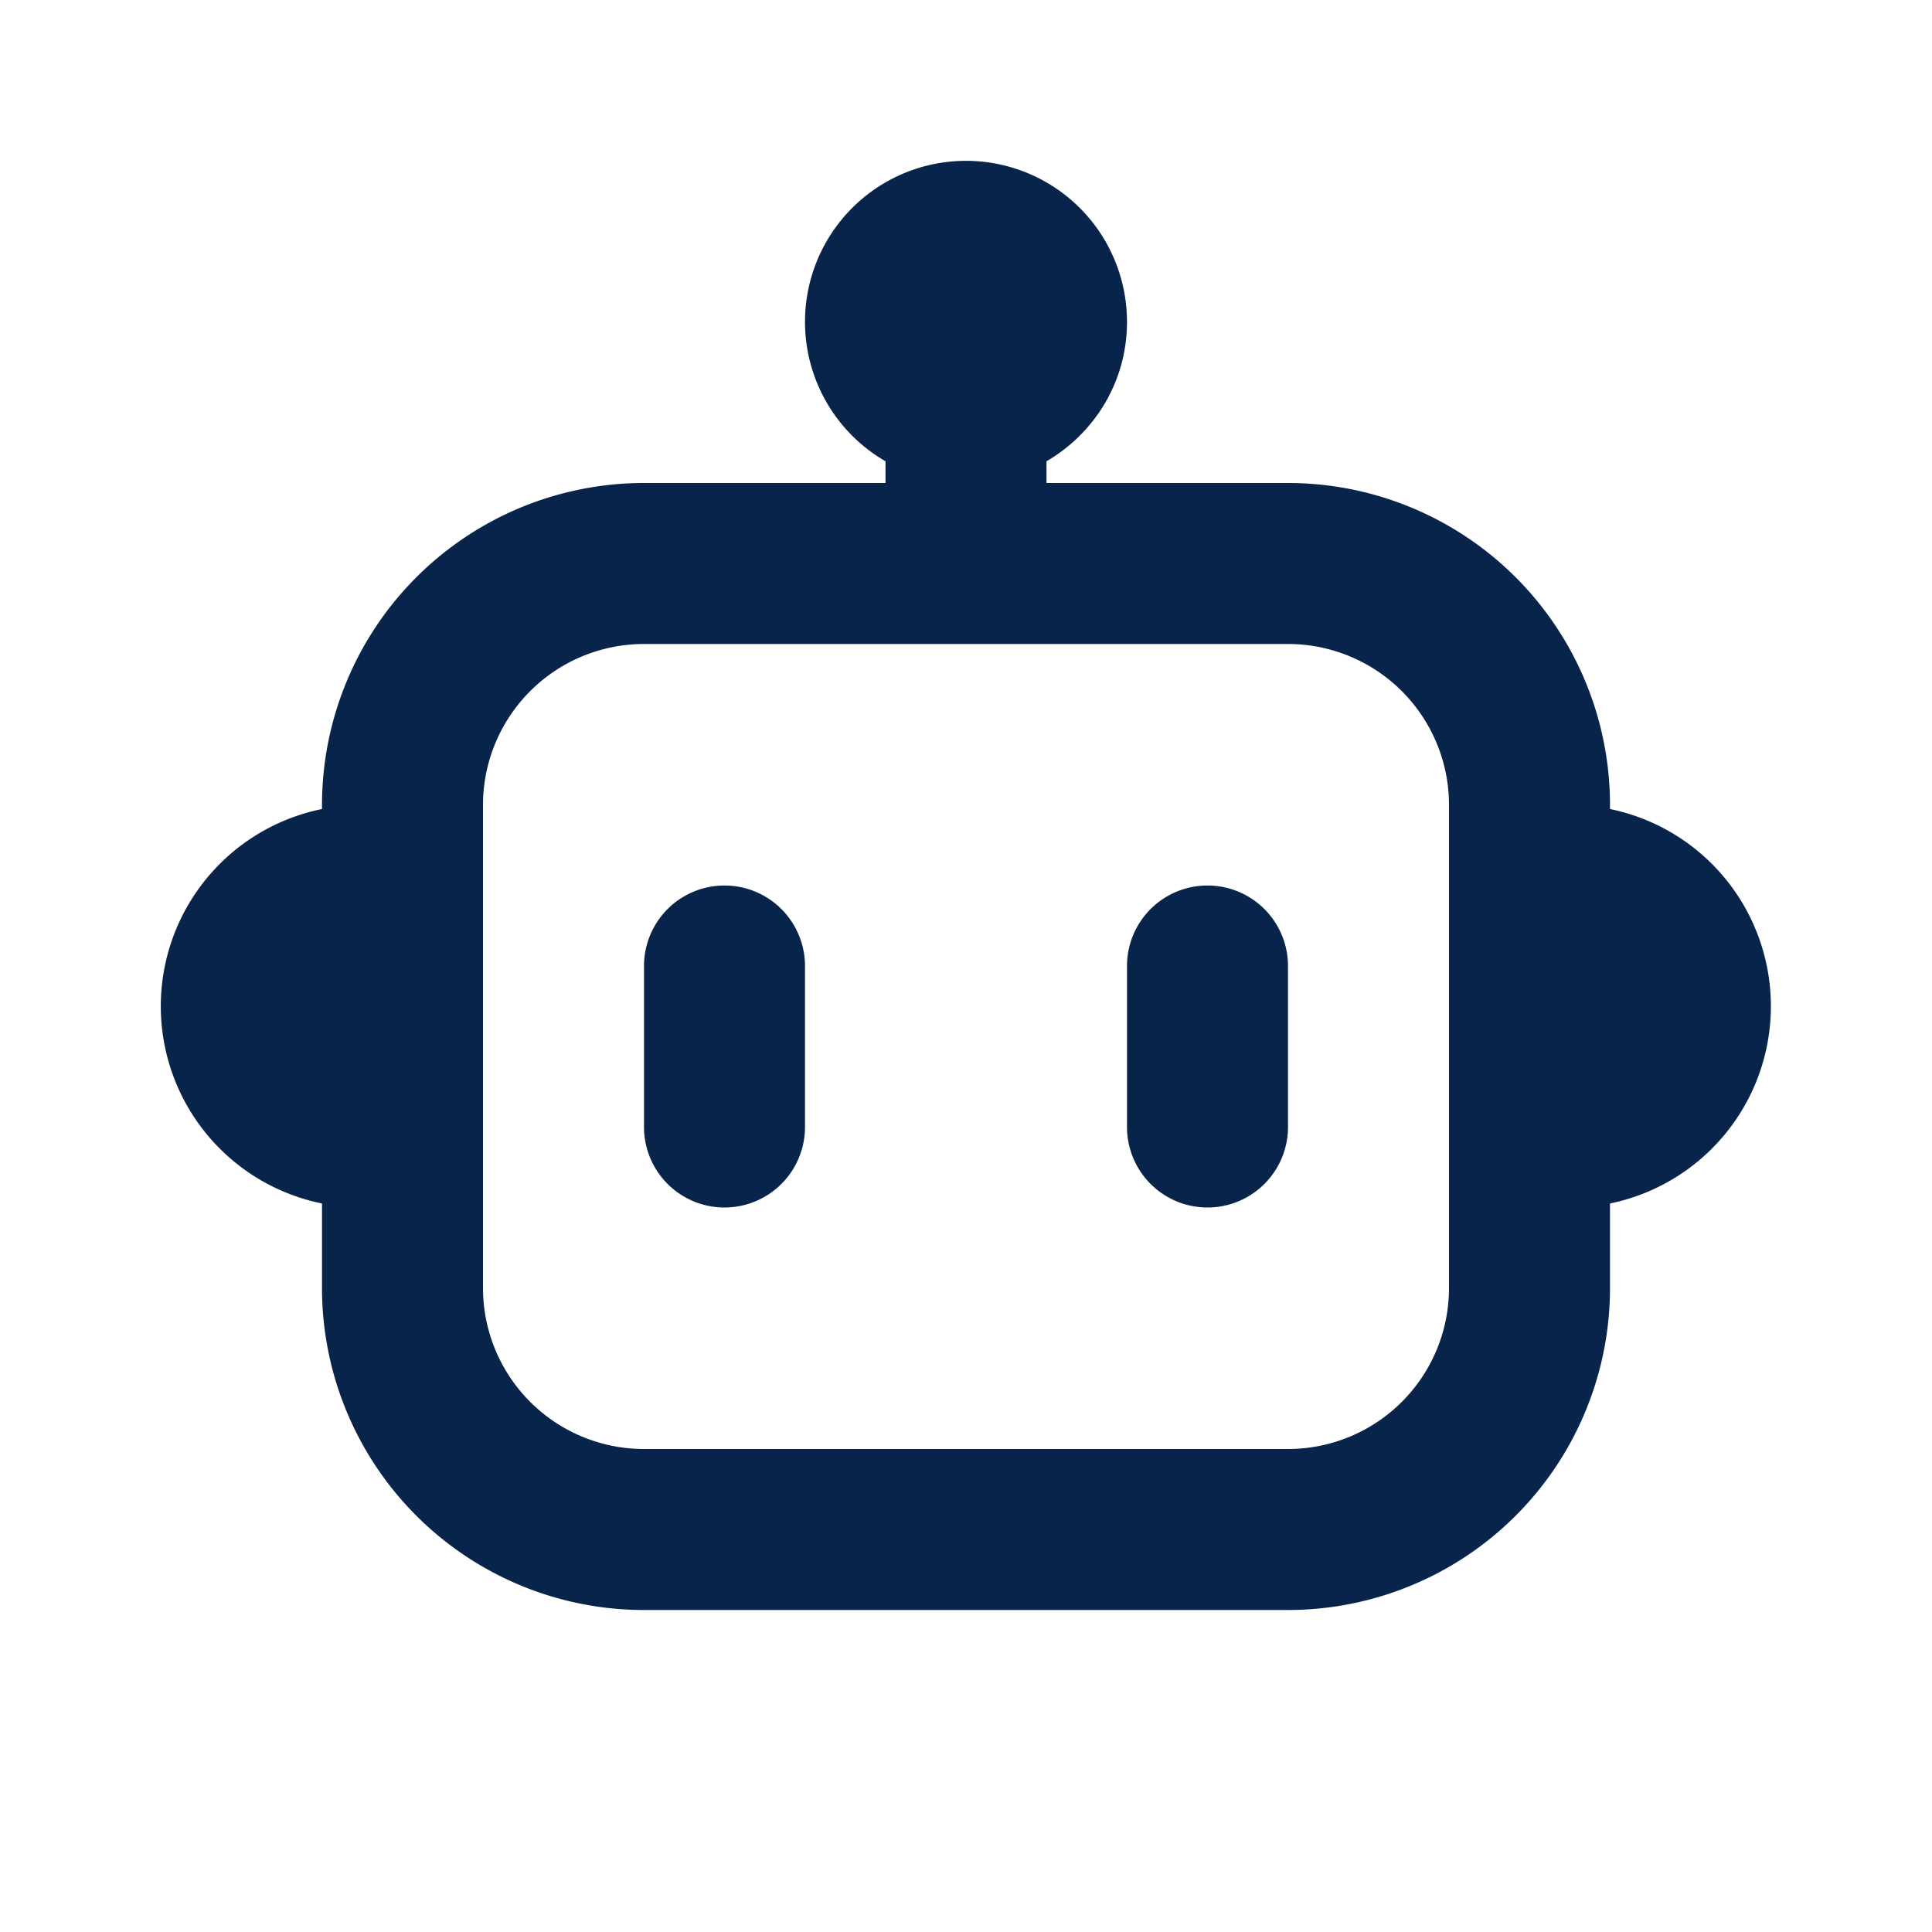 <svg xmlns="http://www.w3.org/2000/svg" width="24" height="24" viewBox="0 0 24 24"><title>robot_line</title><g fill="none" fill-rule="nonzero"><path d="M24 0v24H0V0zM12.594 23.258l-.012.002-.071.035-.02.004-.014-.004-.071-.036q-.016-.004-.024.006l-.004.01-.017.428.005.02.01.013.104.074.015.004.012-.004.104-.074.012-.016.004-.017-.017-.427q-.004-.016-.016-.018m.264-.113-.014.002-.184.093-.01.01-.003.011.018.43.005.012.008.008.201.092q.019.005.029-.008l.004-.014-.034-.614q-.005-.019-.02-.022m-.715.002a.02.02 0 0 0-.027.006l-.006.014-.034.614q.001.018.017.024l.015-.002.201-.093.01-.008.003-.011.018-.43-.003-.012-.01-.01z"/><path fill="#09244b" d="M18 10a2 2 0 0 0-2-2H8a2 2 0 0 0-2 2v6a2 2 0 0 0 2 2h8a2 2 0 0 0 2-2zM8 14v-2a1 1 0 1 1 2 0v2a1 1 0 1 1-2 0m6 0v-2a1 1 0 1 1 2 0v2a1 1 0 1 1-2 0m0-10c0 .74-.403 1.383-1 1.73V6h3a4 4 0 0 1 4 4v.05a2.501 2.501 0 0 1 0 4.9V16a4 4 0 0 1-4 4H8a4 4 0 0 1-4-4v-1.05a2.5 2.5 0 0 1 0-4.9V10a4 4 0 0 1 4-4h3v-.27A2 2 0 1 1 14 4"/></g></svg>